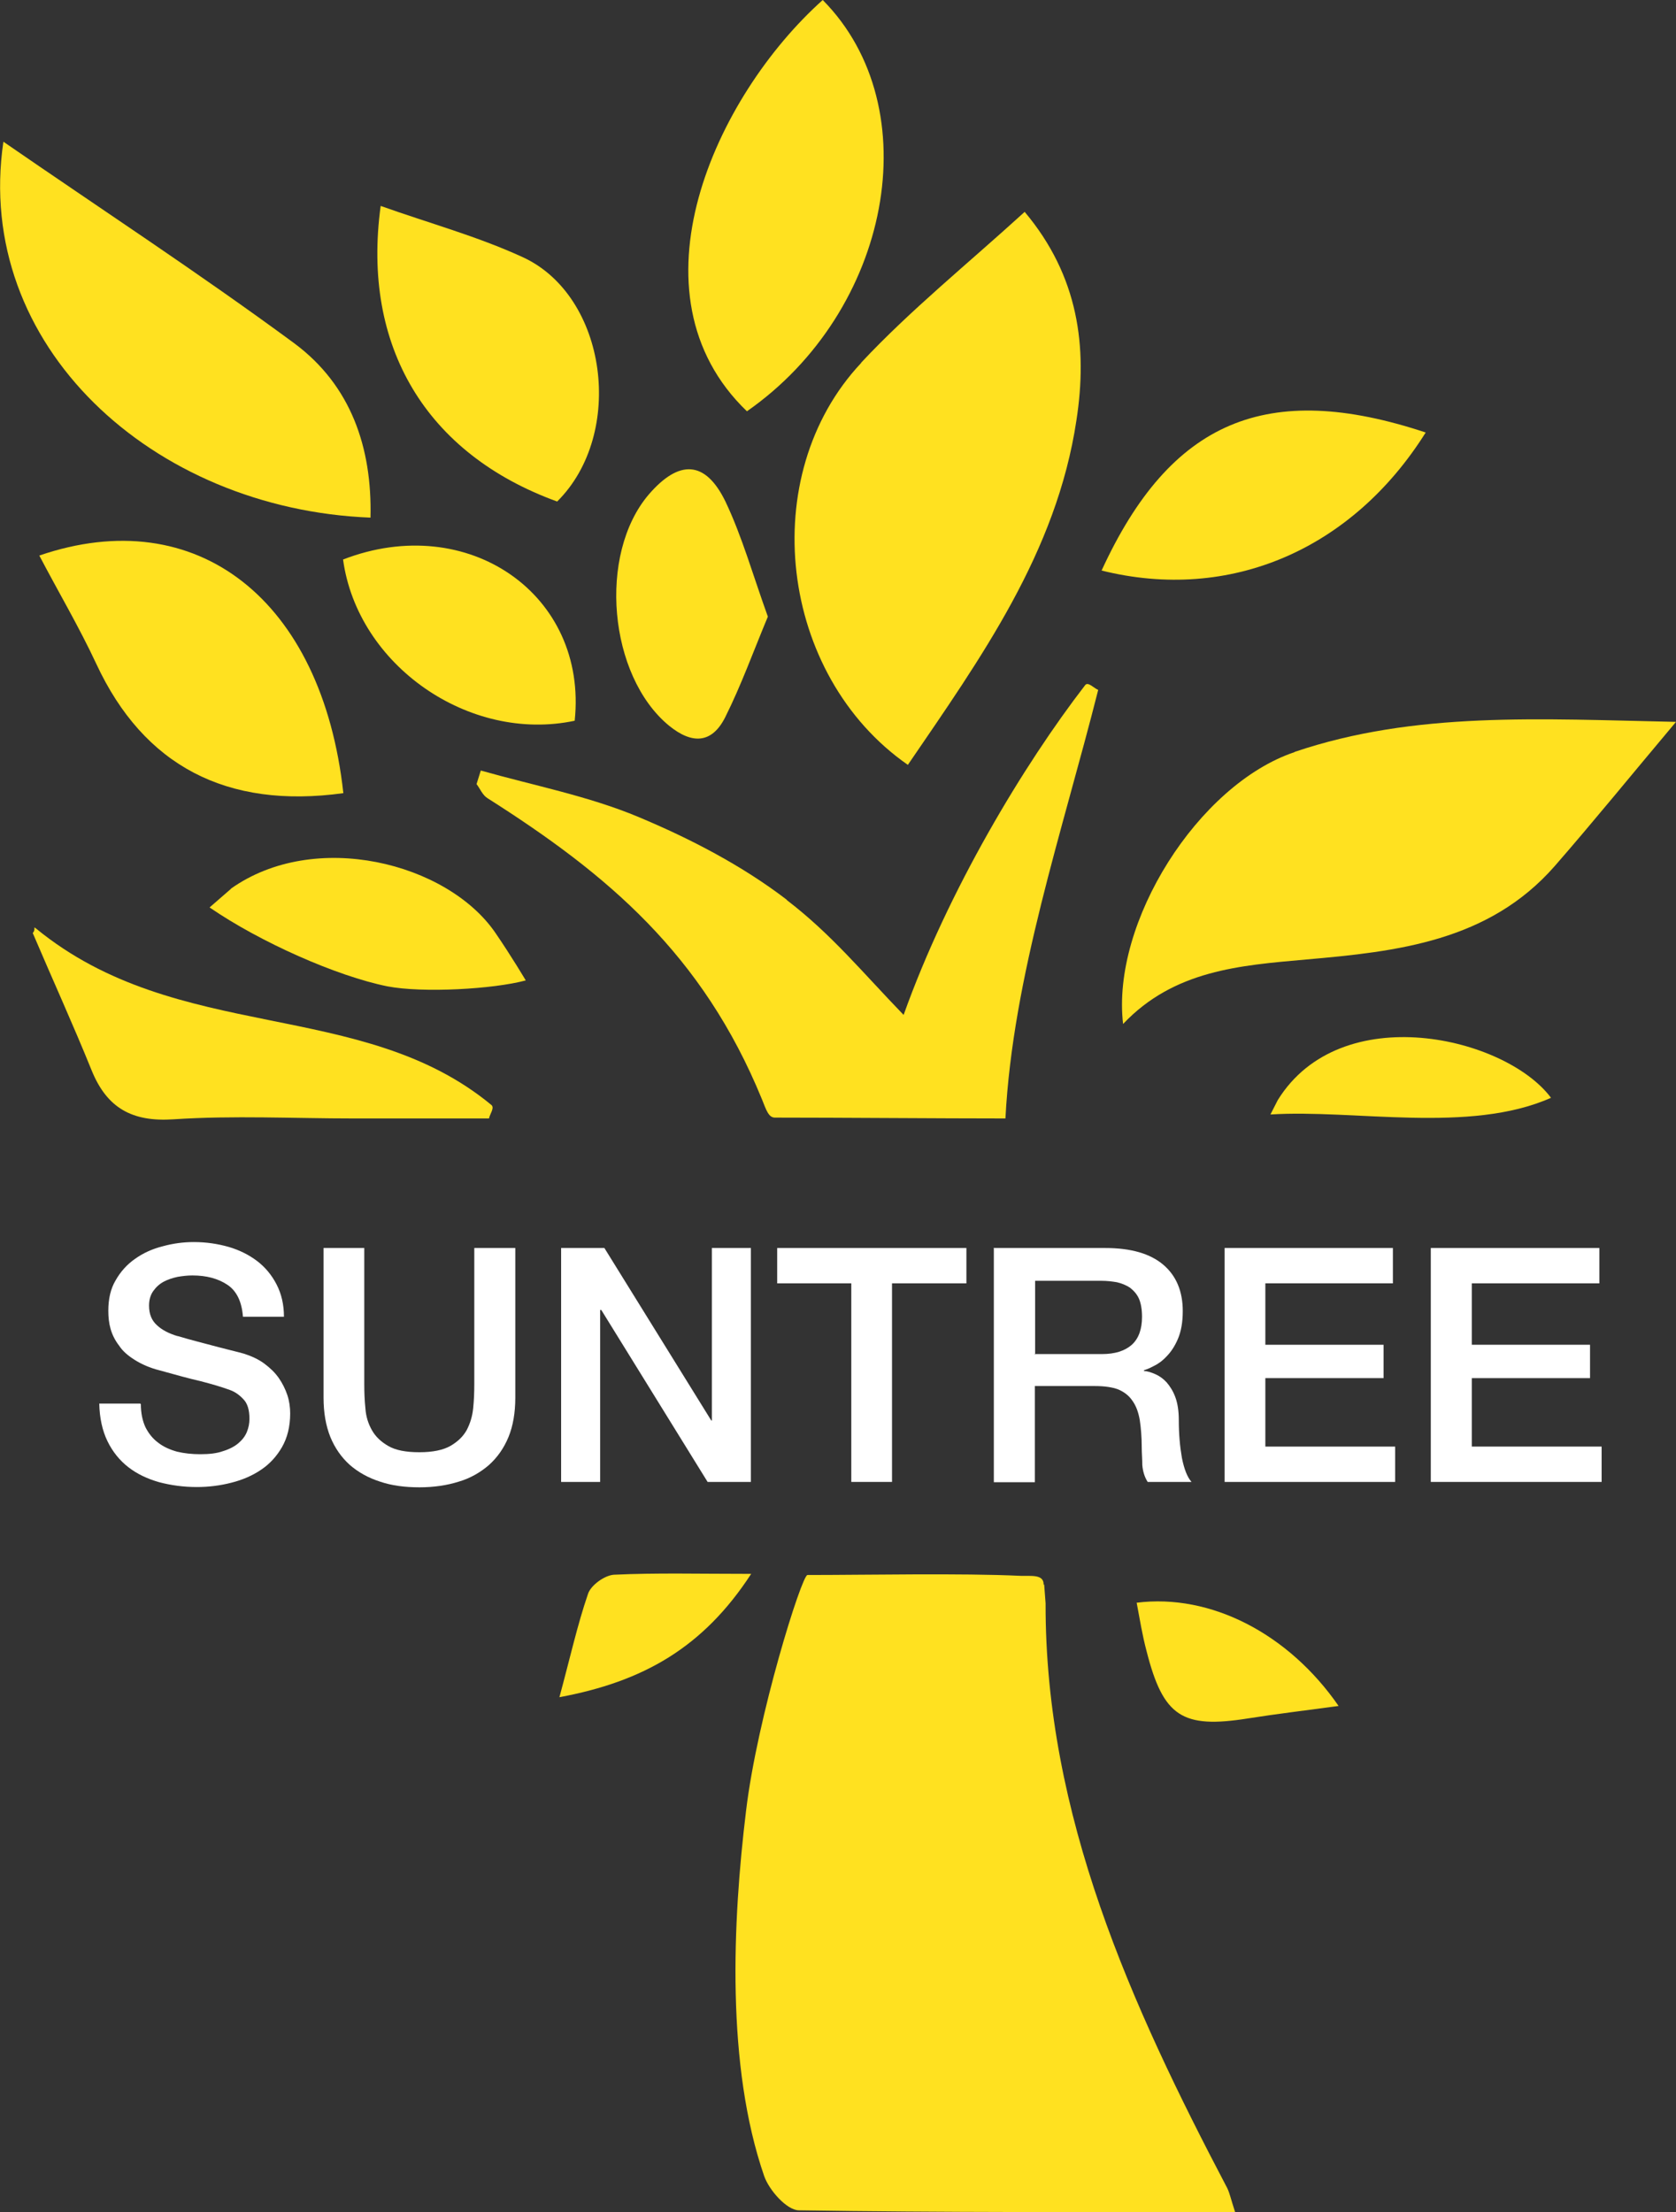 <?xml version="1.0" encoding="UTF-8"?>
<svg id="_Слой_1" data-name=" Слой 1" xmlns="http://www.w3.org/2000/svg" viewBox="0 0 59.26 78.2">
  <rect x="0" y="0" width="59.26" height="78.2" fill="#333333" stroke="none"/>
  <path d="M36.9,56.01c0-.36-.44-.29-.81-.3-2.12-.1-5.41-.03-7.54-.03-.2,0-1.77,4.99-2.17,8.33-.48,3.94-.71,9.01,.64,12.92,.18,.51,.8,1.2,1.22,1.21,5.06,.08,10.13,.06,15.43,.06-.15-.46-.19-.67-.28-.85-3.4-6.47-6.44-13.18-6.42-20.67l-.05-.66h-.02Z" style="fill: #ffe120;"/>
  <path d="M30.45,12.83c-3.74,3.98-2.91,11.04,1.65,14.21,2.58-3.78,5.26-7.51,5.96-12.18,.4-2.58,.08-5.1-1.83-7.37-2.03,1.85-4.04,3.47-5.78,5.33" style="fill: #ffe120;"/>
  <path d="M27.82,31.81c-1.58-1.21-3.41-2.16-5.25-2.93-1.77-.74-3.7-1.11-5.57-1.64-.05,.16-.1,.32-.15,.48,.13,.17,.21,.39,.39,.5,4.24,2.69,7.6,5.51,9.7,10.64,.15,.37,.23,.65,.46,.65,2.28,0,5.85,.03,8.15,.03,.26-5.02,2.02-10.16,3.28-15.15-.15-.06-.36-.3-.46-.17-2.17,2.81-4.85,7.26-6.42,11.66-1.47-1.52-2.55-2.85-4.13-4.06" style="fill: #ffe120;"/>
  <path d="M45.77,26.59c-3.41,1.15-6.48,6.02-6.06,9.61,1.8-1.9,4.12-2.07,6.48-2.28,3.21-.28,6.45-.64,8.78-3.3,1.36-1.56,2.66-3.16,4.29-5.1-4.82-.1-9.22-.38-13.48,1.06" style="fill: #ffe120;"/>
  <path d="M13.1,18.3c.06-2.49-.7-4.68-2.69-6.16C7.03,9.65,3.51,7.35,.12,5.01c-1.06,7.19,5.26,12.99,12.99,13.29" style="fill: #ffe120;"/>
  <path d="M29.09,0c-3.81,3.41-7,10.39-2.68,14.54,5.08-3.54,6.46-10.72,2.68-14.54" style="fill: #ffe120;"/>
  <path d="M1.39,19.64c.67,1.28,1.41,2.53,2.02,3.84,1.67,3.58,4.59,5.13,8.73,4.56-.75-6.84-5.18-10.31-10.75-8.4" style="fill: #ffe120;"/>
  <path d="M1.16,32.99c.69,1.62,1.42,3.22,2.08,4.85,.54,1.33,1.43,1.83,2.9,1.73,2.11-.14,4.24-.03,6.36-.03h4.79c.03-.16,.21-.38,.08-.48-4.6-3.8-11.08-2.13-16.09-6.23-.13-.11,0,.03-.12,.15" style="fill: #ffe120;"/>
  <path d="M19.7,17.73c2.42-2.4,1.77-7.27-1.22-8.64-1.61-.74-3.34-1.21-5.02-1.81-.68,4.97,1.61,8.77,6.24,10.45" style="fill: #ffe120;"/>
  <path d="M50.41,15.29c-5.61-1.86-9.02-.43-11.46,4.88,4.54,1.13,8.86-.74,11.46-4.88" style="fill: #ffe120;"/>
  <path d="M23.65,25.65c.82,.67,1.52,.64,1.99-.29,.57-1.14,1-2.34,1.51-3.56-.53-1.47-.91-2.83-1.5-4.07-.71-1.46-1.64-1.49-2.71-.25-1.81,2.12-1.42,6.41,.71,8.17" style="fill: #ffe120;"/>
  <path d="M20.32,25.48c.47-4.46-3.77-7.41-8.19-5.7,.51,3.74,4.46,6.49,8.19,5.7" style="fill: #ffe120;"/>
  <path d="M8.16,31.42c2.97-2.11,7.65-.92,9.35,1.55,.57,.83,1.08,1.69,1.08,1.69-1.15,.31-3.64,.45-4.89,.21-1.79-.36-4.5-1.56-6.29-2.79l.76-.66h-.01Z" style="fill: #ffe120;"/>
  <path d="M40.19,56.66c.11,.58,.2,1.15,.35,1.71,.59,2.32,1.26,2.75,3.59,2.38,1.01-.16,2.02-.28,3.2-.44-1.77-2.56-4.53-3.98-7.14-3.65" style="fill: #ffe120;"/>
  <path d="M21.71,55.67c-.33,.02-.82,.37-.92,.68-.38,1.11-.63,2.25-1.01,3.65,2.96-.55,5.08-1.75,6.78-4.36-1.86,0-3.35-.04-4.85,.03" style="fill: #ffe120;"/>
  <path d="M44.92,39.4c2.96-.19,7.04,.69,9.92-.59-1.61-2.16-7.43-3.52-9.66,.08l-.26,.51Z" style="fill: #ffe120;"/>
  <g>
    <path d="M4.98,49.64c0,.32,.06,.59,.16,.81,.11,.22,.26,.41,.45,.55,.19,.15,.42,.25,.67,.32,.25,.06,.53,.09,.82,.09,.32,0,.59-.03,.81-.11,.23-.07,.41-.17,.54-.28,.14-.12,.24-.25,.3-.4s.09-.3,.09-.46c0-.32-.07-.55-.22-.7-.14-.15-.3-.26-.47-.32-.3-.11-.64-.21-1.03-.31-.39-.09-.87-.22-1.44-.38-.36-.09-.65-.22-.89-.37-.24-.15-.43-.31-.56-.51-.14-.18-.24-.38-.3-.59s-.08-.42-.08-.64c0-.42,.08-.78,.26-1.08,.17-.3,.4-.56,.69-.76,.28-.2,.61-.35,.97-.44,.36-.1,.73-.15,1.1-.15,.44,0,.84,.06,1.23,.17,.38,.11,.72,.28,1.01,.5s.52,.5,.69,.83,.26,.71,.26,1.14h-1.45c-.04-.53-.22-.91-.55-1.13s-.74-.33-1.24-.33c-.17,0-.34,.02-.52,.05-.18,.04-.34,.09-.49,.17-.15,.08-.27,.19-.37,.33-.1,.14-.15,.31-.15,.52,0,.29,.09,.52,.28,.69,.18,.17,.42,.29,.71,.38,.03,0,.15,.04,.36,.1,.21,.06,.45,.12,.71,.19,.26,.07,.53,.14,.77,.2,.25,.06,.43,.11,.54,.14,.27,.09,.51,.2,.71,.35,.2,.15,.37,.31,.51,.51,.13,.19,.23,.39,.3,.6,.07,.21,.1,.43,.1,.65,0,.46-.1,.86-.29,1.19-.19,.33-.44,.6-.74,.8-.31,.21-.66,.36-1.06,.46-.39,.1-.8,.15-1.21,.15-.47,0-.91-.06-1.33-.17-.42-.12-.78-.29-1.09-.53-.31-.24-.56-.55-.74-.92s-.28-.82-.29-1.33h1.45l.02,.02Z" style="fill: #fff;"/>
    <path d="M11.44,44.12h1.44v4.82c0,.28,.01,.56,.04,.85,.02,.29,.1,.54,.23,.77,.13,.23,.32,.41,.58,.56s.62,.22,1.1,.22,.84-.08,1.09-.22c.26-.15,.45-.33,.58-.56,.12-.23,.2-.48,.23-.77,.03-.29,.04-.57,.04-.85v-4.82h1.45v5.29c0,.53-.08,1-.24,1.39s-.39,.72-.69,.99c-.3,.26-.66,.47-1.07,.59-.41,.13-.88,.2-1.39,.2s-.98-.06-1.39-.2c-.41-.13-.77-.33-1.07-.59-.3-.27-.53-.6-.69-.99-.16-.4-.24-.86-.24-1.39v-5.29h0Z" style="fill: #fff;"/>
    <path d="M19.84,44.12h1.53l3.78,6.1h.02v-6.1h1.38v8.27h-1.53l-3.76-6.08h-.04v6.08h-1.38v-8.27Z" style="fill: #fff;"/>
    <path d="M27.47,44.12h6.7v1.25h-2.63v7.02h-1.44v-7.02h-2.62v-1.25h0Z" style="fill: #fff;"/>
    <path d="M35.13,44.12h3.95c.91,0,1.59,.2,2.05,.59s.69,.94,.69,1.64c0,.4-.06,.72-.17,.98-.11,.26-.25,.47-.41,.63-.15,.16-.31,.27-.46,.34-.15,.08-.26,.12-.33,.14v.03c.12,0,.26,.05,.4,.11,.14,.06,.28,.16,.4,.29,.12,.14,.23,.31,.31,.53,.08,.22,.12,.49,.12,.81,0,.49,.04,.93,.11,1.33,.08,.4,.19,.68,.34,.85h-1.55c-.11-.17-.17-.37-.19-.59,0-.22-.02-.42-.02-.62,0-.38-.03-.71-.07-.98-.05-.28-.13-.5-.26-.68-.12-.18-.29-.31-.5-.4-.21-.08-.49-.12-.82-.12h-2.13v3.4h-1.45v-8.27h-.01Zm1.45,3.75h2.38c.46,0,.81-.11,1.06-.33,.24-.22,.36-.55,.36-.99,0-.26-.04-.48-.11-.64s-.19-.29-.32-.39c-.14-.09-.29-.15-.46-.19-.18-.03-.35-.05-.54-.05h-2.35v2.58h-.02Z" style="fill: #fff;"/>
    <path d="M43.29,44.12h5.96v1.25h-4.51v2.17h4.18v1.18h-4.18v2.42h4.59v1.25h-6.03v-8.27h0Z" style="fill: #fff;"/>
    <path d="M50.59,44.12h5.96v1.25h-4.51v2.17h4.18v1.18h-4.18v2.42h4.59v1.25h-6.04v-8.27Z" style="fill: #fff;"/>
  </g>
</svg>
